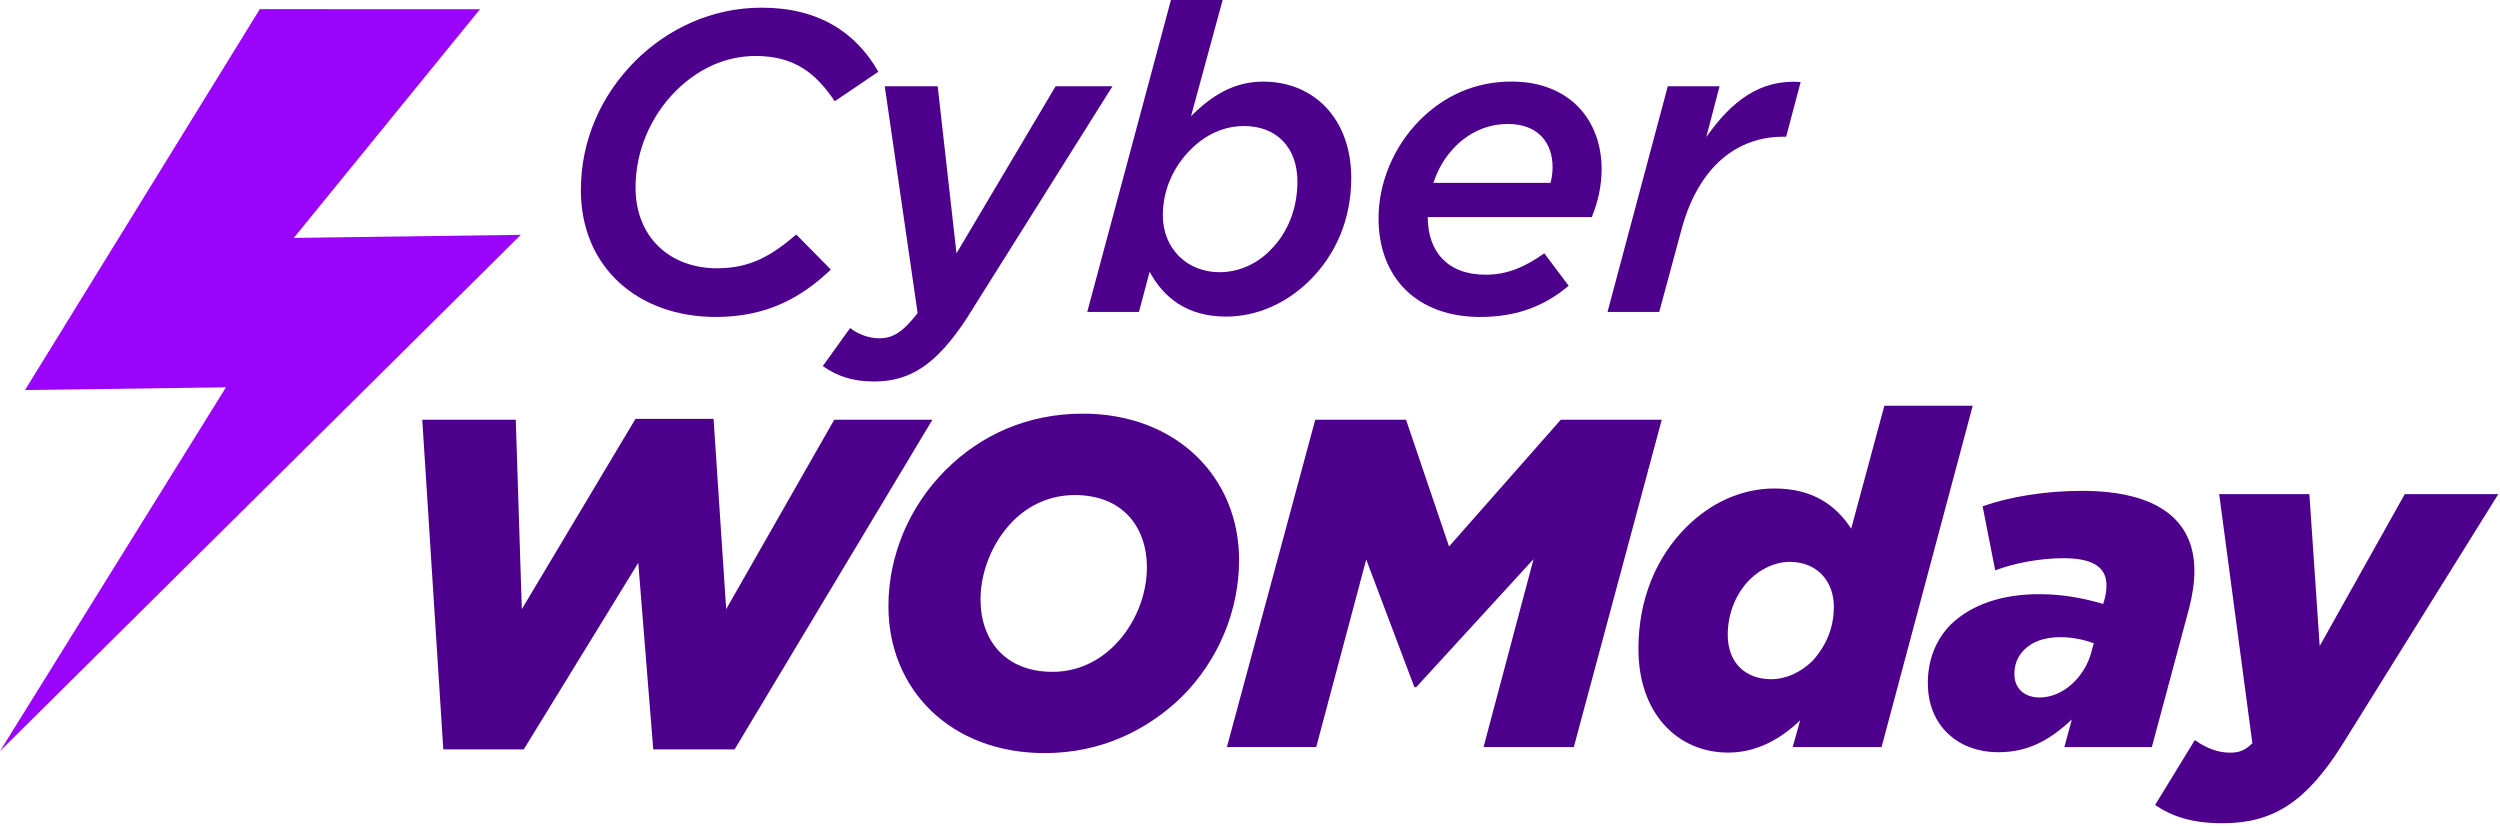 <svg width="339" height="112" viewBox="0 0 339 112" fill="none" xmlns="http://www.w3.org/2000/svg">
<g clip-path="url(#clip0_7195_1179)">
<path d="M65.09 1.25L35.23 1.24L3.39 52.89L30.64 52.52L0 101.85L70.63 31.84L39.84 32.26L65.09 1.25Z" fill="#9A04FA"/>
<path d="M78.77 25.72C78.77 19.06 81.49 12.92 86.13 8.28C90.53 3.88 96.56 1.04 103.28 1.04C110.99 1.04 116.08 4.4 119.1 9.73L113.19 13.73C110.7 10.02 107.8 7.59 102.47 7.59C98.3 7.59 94.59 9.39 91.63 12.34C88.33 15.64 86.18 20.34 86.18 25.43C86.18 32.09 90.76 36.38 97.25 36.38C101.83 36.38 104.72 34.58 107.97 31.8L112.66 36.55C108.78 40.26 104.08 42.98 97.07 42.98C86.64 42.98 78.76 36.38 78.76 25.71L78.77 25.72Z" fill="#4D008C"/>
<path d="M119.96 11.7H127.15L129.7 34.35L143.14 11.7H150.85L131.09 43.16C126.98 49.42 123.44 51.73 118.52 51.73C115.56 51.73 113.48 50.98 111.57 49.64L115.28 44.48C116.38 45.35 117.83 45.87 119.22 45.87C121.07 45.87 122.41 45.06 124.43 42.45L119.97 11.68L119.96 11.7Z" fill="#4D008C"/>
<path d="M155.89 36.85L154.44 42.3H147.43L158.78 0H165.79L161.5 15.76C164.28 12.98 167.29 11.07 171.29 11.07C178.13 11.07 183.23 16.05 183.23 24.16C183.23 29.78 181.09 34.53 177.67 37.95C174.48 41.14 170.43 42.93 166.26 42.93C160.87 42.93 157.74 40.27 155.89 36.85ZM172.22 33.95C174.54 31.69 175.93 28.39 175.93 24.62C175.93 19.98 173.09 17.09 168.69 17.09C165.97 17.09 163.47 18.25 161.45 20.28C159.13 22.6 157.68 25.73 157.68 29.2C157.68 33.66 160.92 36.91 165.38 36.91C167.93 36.91 170.42 35.81 172.22 33.96V33.95Z" fill="#4D008C"/>
<path d="M193.6 29.43C193.6 34.07 196.26 37.25 201.42 37.25C204.37 37.25 206.69 36.26 209.41 34.35L212.71 38.75C209.76 41.24 206.05 42.98 200.72 42.98C192.2 42.98 186.93 37.71 186.93 29.6C186.93 24.73 189.02 19.81 192.55 16.27C195.74 13.08 199.91 11.06 204.95 11.06C212.83 11.06 217.18 16.27 217.18 22.94C217.18 25.14 216.72 27.29 215.85 29.43H193.6ZM194.36 24.8H210.24C210.41 24.22 210.53 23.53 210.53 22.66C210.53 19.47 208.68 16.81 204.45 16.81C201.67 16.81 199.24 17.97 197.38 19.82C196.05 21.15 195.01 22.83 194.37 24.8H194.36Z" fill="#4D008C"/>
<path d="M226.16 11.7H233.17L231.37 18.59C234.79 13.72 238.67 10.71 244.17 11.12L242.2 18.54H241.79C235.59 18.54 230.38 22.54 228.06 30.94L224.99 42.3H217.98L226.15 11.71L226.16 11.7Z" fill="#4D008C"/>
<path d="M57.26 56.92H69.94L70.76 82.6L86.17 56.8H96.76L98.47 82.6L113.12 56.92H126.43L99.61 101.62H88.58L86.55 76.32L71.02 101.62H60.11L57.26 56.92Z" fill="#4D008C"/>
<path d="M168.02 75.94C168.02 82.85 165.17 89.57 160.29 94.45C155.53 99.08 149.2 102.12 141.65 102.12C128.97 102.12 120.47 93.56 120.47 82.21C120.47 75.3 123.32 68.64 128.2 63.76C132.96 59 139.29 56.09 146.84 56.09C159.52 56.09 168.02 64.71 168.02 75.93V75.94ZM151.15 87.48C153.88 84.75 155.52 80.76 155.52 76.96C155.52 71.32 152.1 67.13 145.76 67.13C142.4 67.13 139.55 68.46 137.33 70.68C134.6 73.47 132.96 77.46 132.96 81.27C132.96 86.91 136.38 91.1 142.72 91.1C146.08 91.1 148.93 89.71 151.15 87.49V87.48Z" fill="#4D008C"/>
<path d="M178.36 56.92H190.66L196.49 74.1L211.64 56.92H225.33L213.41 101.3H201.17L207.95 75.81L192.04 93.18H191.79L185.26 75.87L178.48 101.29H166.37L178.35 56.91L178.36 56.92Z" fill="#4D008C"/>
<path d="M244.1 97.68C241.37 100.28 238.14 102.05 234.34 102.05C227.56 102.05 222.17 96.85 222.17 87.98C222.17 81.2 224.64 75.49 228.64 71.5C231.94 68.2 236.12 66.24 240.62 66.24C245.75 66.24 248.92 68.46 251.02 71.69L255.52 55.02H267.5L255.14 101.3H243.09L244.1 97.69V97.68ZM245.69 89.7C247.53 87.73 248.67 85.26 248.67 82.28C248.67 78.67 246.26 76.19 242.71 76.19C240.68 76.19 238.72 77.14 237.26 78.6C235.49 80.37 234.28 83.04 234.28 86.08C234.28 89.82 236.63 92.1 240.18 92.1C242.21 92.1 244.17 91.15 245.7 89.69L245.69 89.7Z" fill="#4D008C"/>
<path d="M261.41 92.68C261.41 89.38 262.55 86.66 264.58 84.63C267.31 82.03 271.36 80.57 276.5 80.57C279.61 80.57 282.46 81.08 285.19 81.9L285.32 81.46C285.51 80.83 285.64 80.13 285.64 79.37C285.64 77.09 284.06 75.69 279.81 75.69C276.58 75.69 273.03 76.39 270.55 77.34L268.84 68.65C272.45 67.38 277.27 66.56 282.28 66.56C292.61 66.56 297.56 70.55 297.56 77.4C297.56 78.99 297.31 80.63 296.86 82.41L291.79 101.3H279.93L280.94 97.56C277.96 100.35 275.04 102 270.99 102C265.41 102 261.42 98.32 261.42 92.68H261.41ZM283.6 88.36L283.92 87.22C282.65 86.78 281.13 86.4 279.42 86.4C277.26 86.4 275.62 86.97 274.48 88.11C273.59 89 273.15 90.08 273.15 91.41C273.15 93.38 274.54 94.58 276.57 94.58C279.68 94.58 282.66 91.92 283.61 88.37L283.6 88.36Z" fill="#4D008C"/>
<path d="M300.91 67H313.15L314.55 87.6L326.09 67H338.77L317.53 101.11C312.59 108.91 308.08 111.63 301.36 111.63C297.3 111.63 294.58 110.74 292.23 109.16L297.62 100.35C299.21 101.49 300.79 102.06 302.38 102.06C303.58 102.06 304.35 101.81 305.42 100.79L300.92 67H300.91Z" fill="#4D008C"/>
</g>
<defs>
<clipPath id="clip0_7195_1179">
<rect width="338.76" height="111.63" fill="white"/>
</clipPath>
</defs>
</svg>
